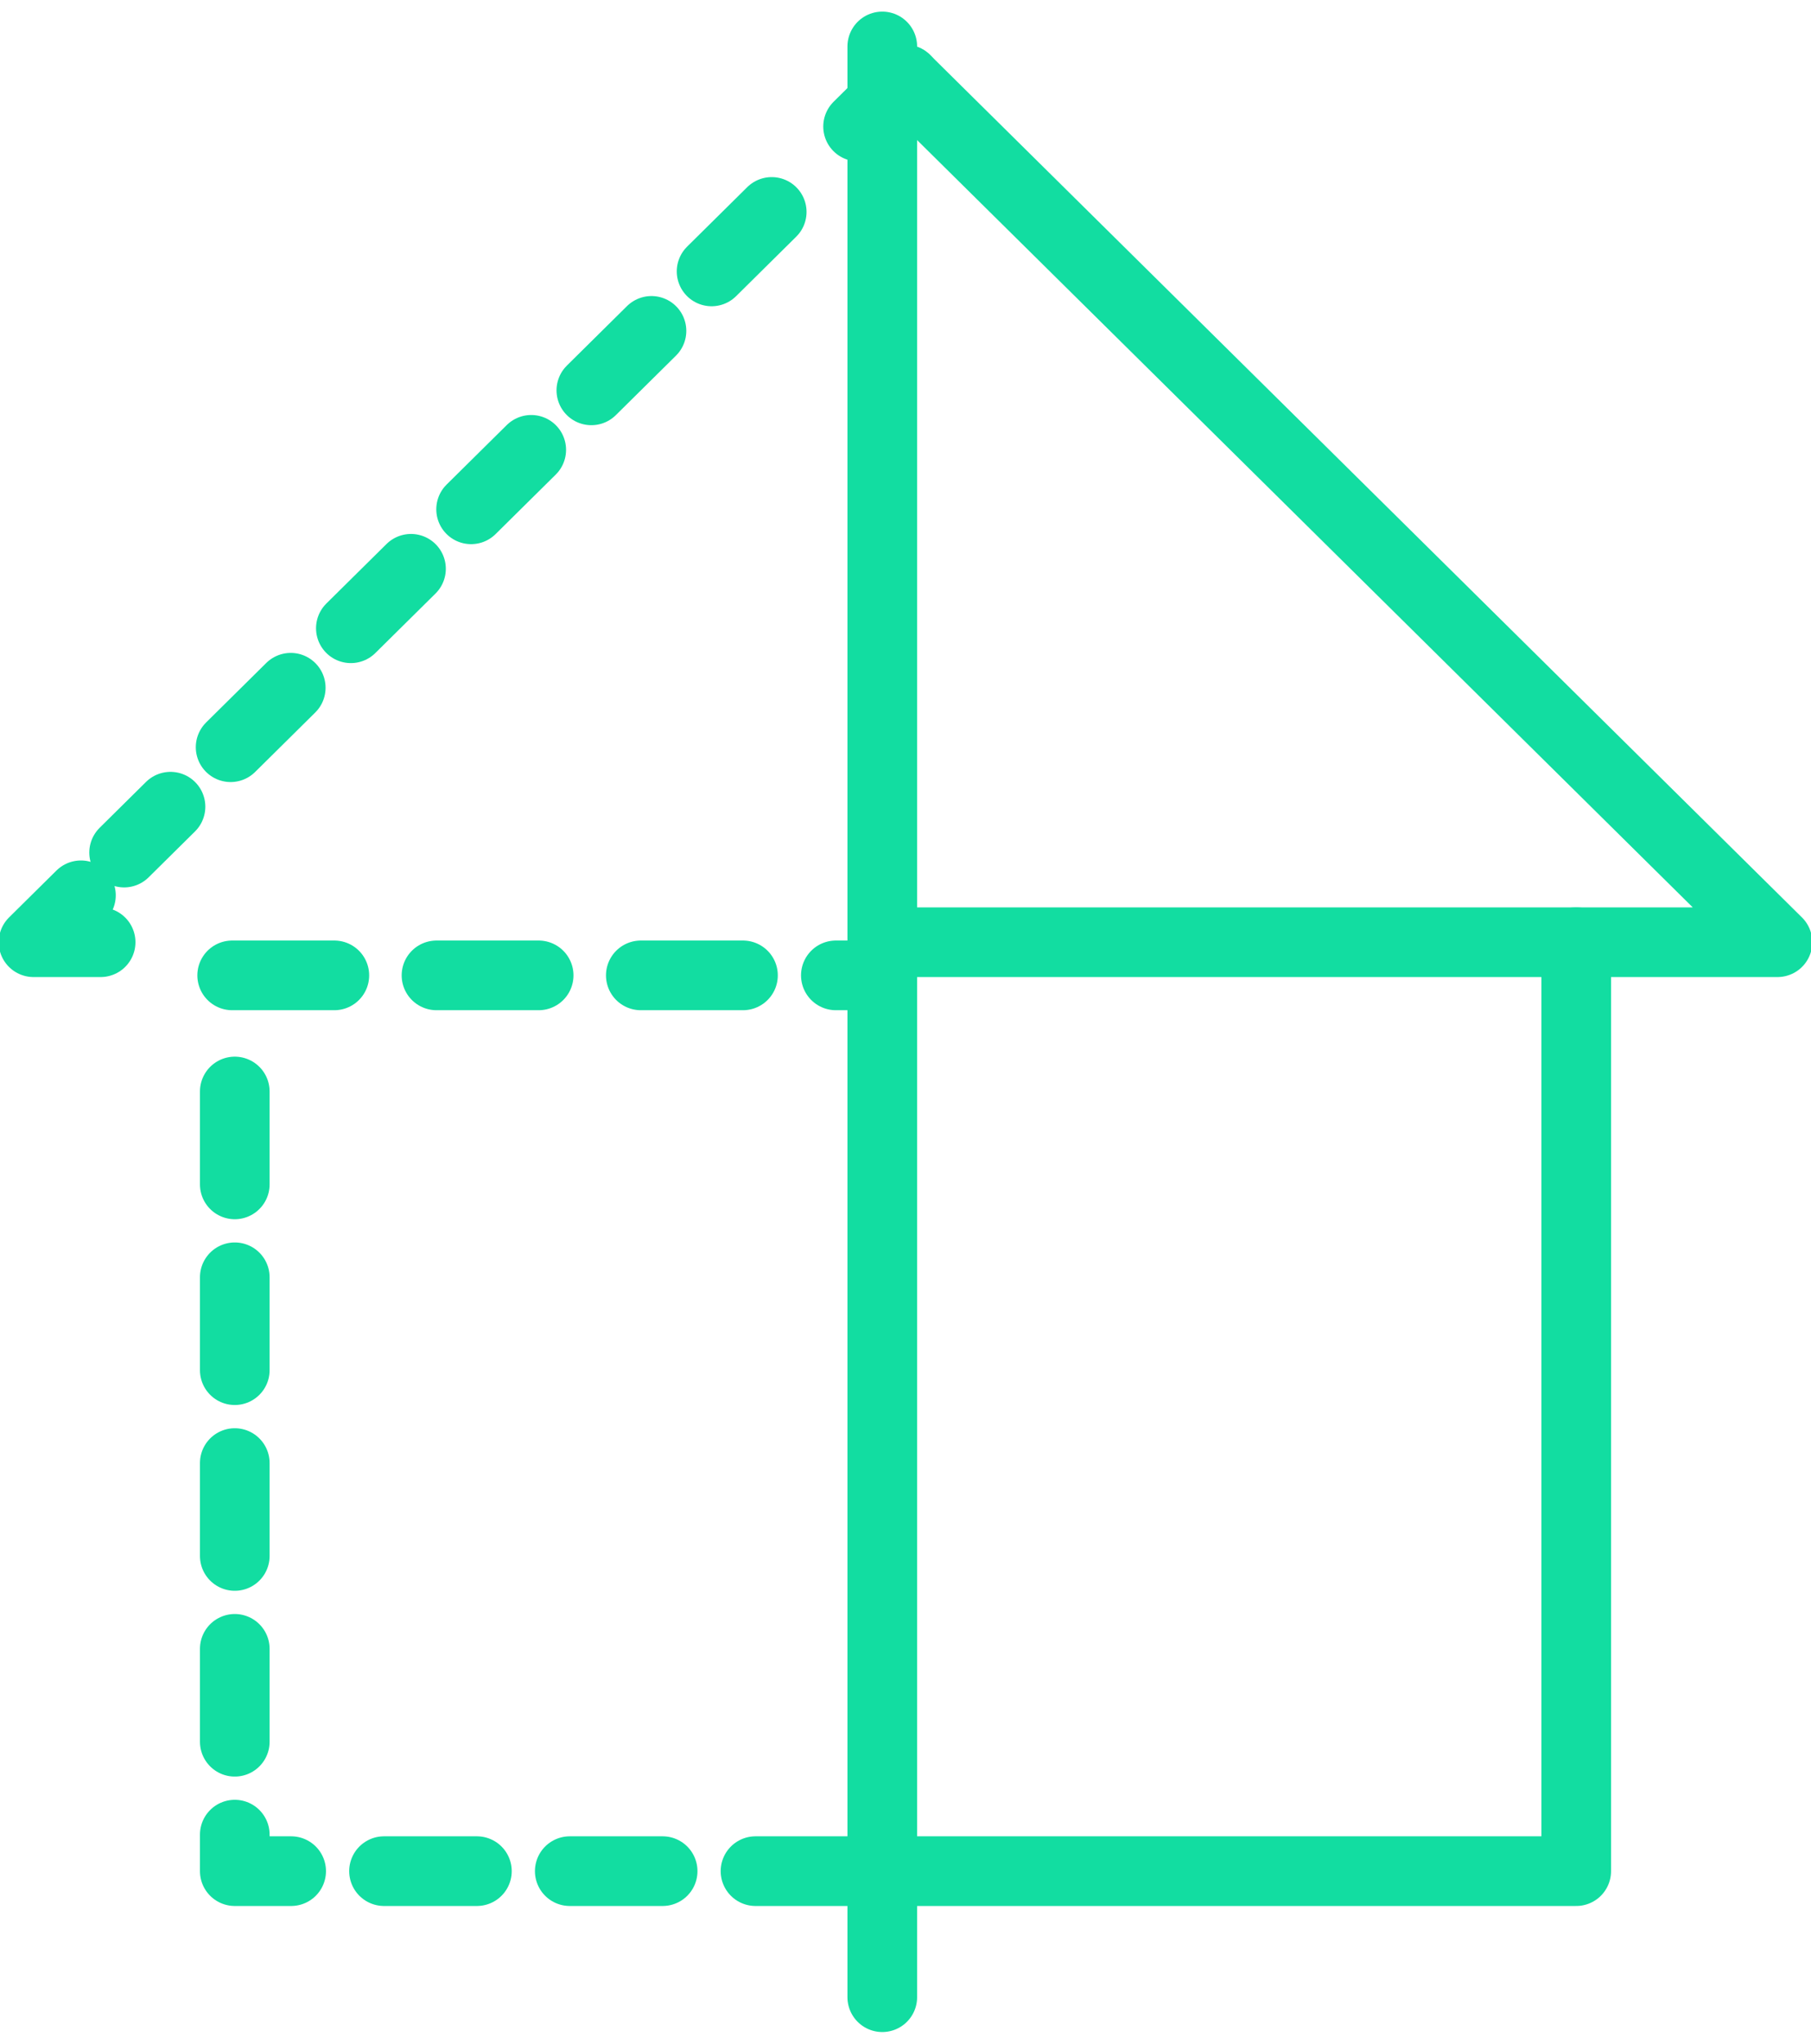 <?xml version="1.0" encoding="UTF-8"?>
<svg width="39px" height="44px" viewBox="0 0 39 44" version="1.1" xmlns="http://www.w3.org/2000/svg" xmlns:xlink="http://www.w3.org/1999/xlink">
    <!-- Generator: Sketch 51.1 (57501) - http://www.bohemiancoding.com/sketch -->
    <title>splitmort</title>
    <desc>Created with Sketch.</desc>
    <defs></defs>
    <g id="Icons" stroke="none" stroke-width="1" fill="none" fill-rule="evenodd" stroke-linecap="round" stroke-linejoin="round">
        <g id="splitmort" transform="translate(0, 1)" stroke="#12DDA1" stroke-width="1.5">
            <g id="Group-13">
                <polyline id="Stroke-1" points="19.5 39.286 33.944 39.286 33.944 19.286"></polyline>
                <path d="M5.056,22.5 L5.056,39.286 L19.5,39.286" id="Stroke-3" stroke-dasharray="2"></path>
                <polyline id="Stroke-5" points="19.5 19.286 38.278 19.286 19.5 0.714"></polyline>
                <path d="M19.5,0.714 L18.479,1.724" id="Stroke-7"></path>
                <path d="M16.619,3.563 L2.673,17.356" id="Stroke-9" stroke-dasharray="1.821,1.821"></path>
                <polyline id="Stroke-11" points="1.743 18.276 0.722 19.286 2.167 19.286"></polyline>
            </g>
            <path d="M5,20 L16,20" id="Stroke-14" stroke-dasharray="2.2,2.2"></path>
            <path d="M18,20 L19,20" id="Stroke-15"></path>
            <path d="M19,0 L19,42" id="Stroke-16"></path>
        </g>
    </g>
</svg>